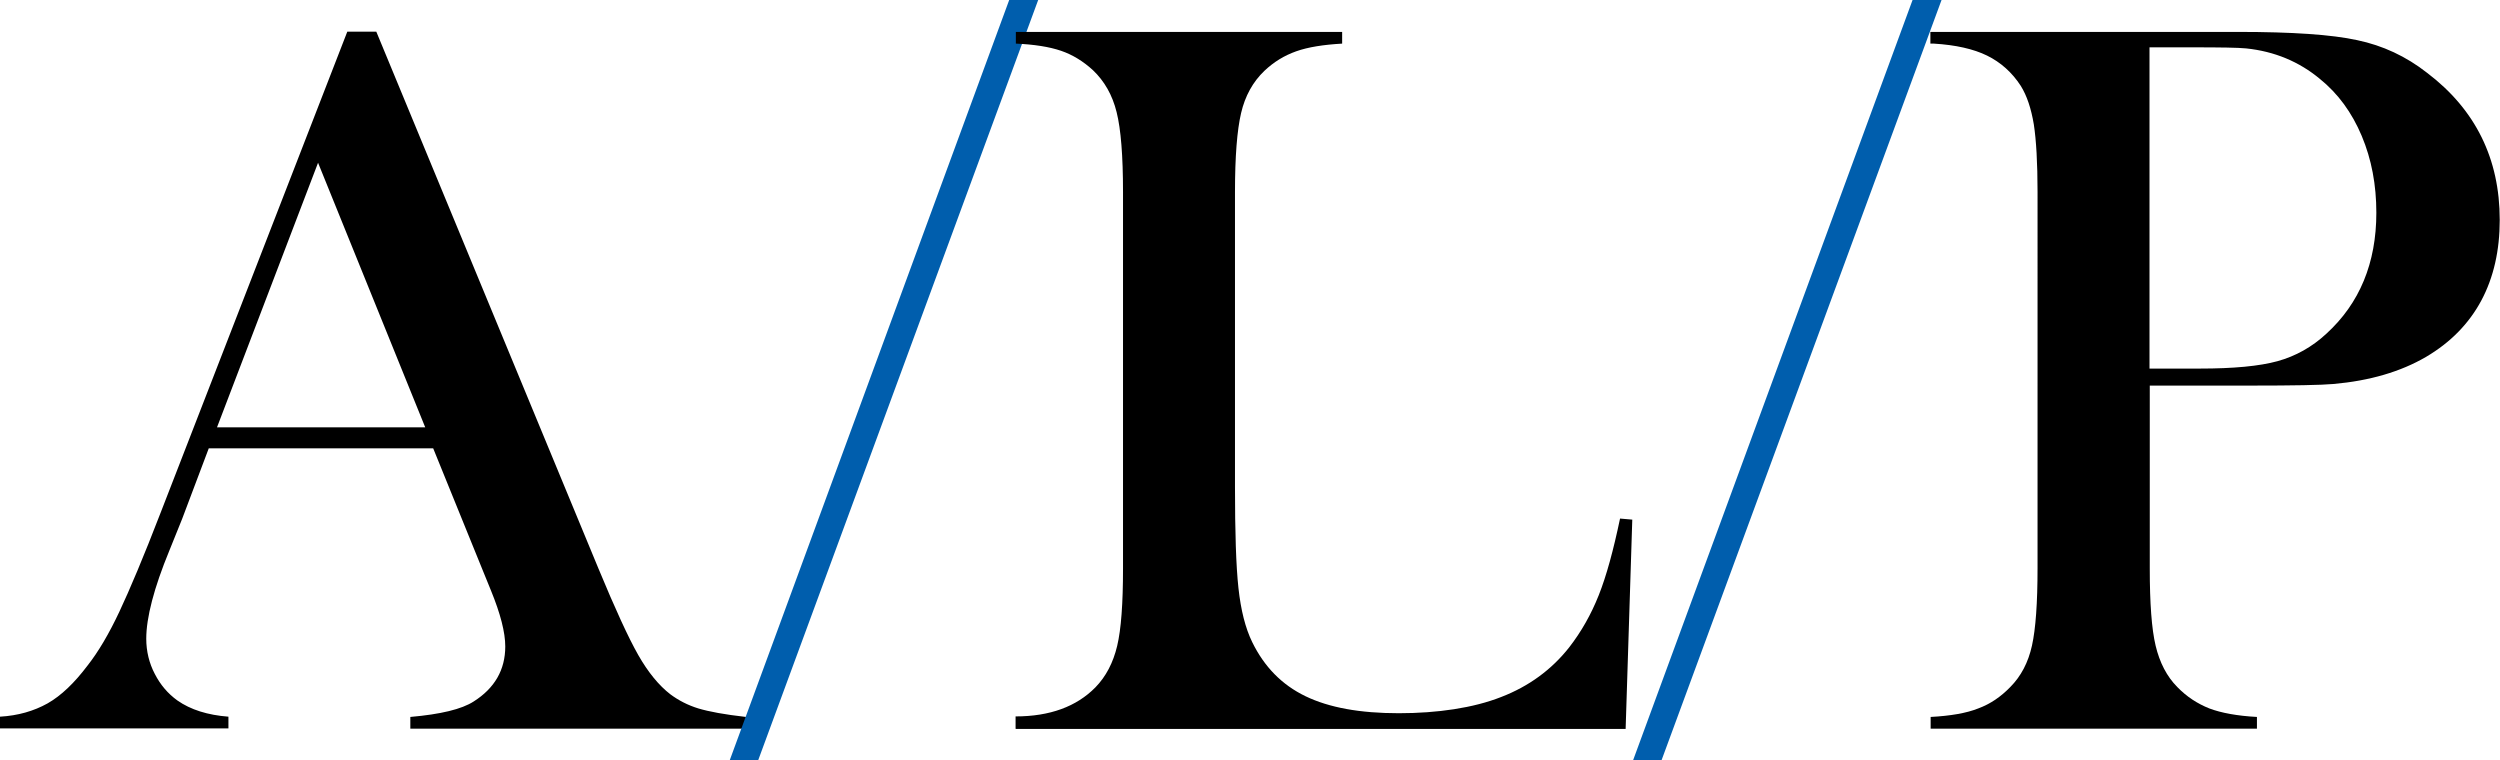<?xml version="1.0" encoding="UTF-8"?>
<svg id="_レイヤー_2" data-name="レイヤー 2" xmlns="http://www.w3.org/2000/svg" viewBox="0 0 94.01 28.59">
  <defs>
    <style>
      .cls-1 {
        fill: #005ead;
      }
    </style>
  </defs>
  <g id="_レイヤー_1-2" data-name="レイヤー 1">
    <g>
      <path d="M28.05,27.4h-12.62v-.44c1.14-.1,1.93-.29,2.38-.58.79-.5,1.19-1.19,1.19-2.07,0-.53-.18-1.23-.54-2.11l-.33-.81-1.84-4.53H7.85l-1,2.65-.48,1.19c-.58,1.41-.87,2.52-.87,3.32,0,.47.11.92.32,1.32.21.41.49.74.85,1,.5.35,1.14.55,1.92.61v.44H0v-.44c.68-.04,1.27-.21,1.79-.5.51-.29,1.01-.77,1.5-1.42.41-.52.81-1.2,1.2-2.03.39-.83.91-2.06,1.55-3.72L13.06,1.19h1.09l8.35,20.18c.63,1.52,1.13,2.61,1.5,3.26.37.65.78,1.15,1.21,1.48.31.23.66.41,1.05.53.4.12.99.23,1.79.32v.44ZM15.99,16.07l-4.03-9.95-3.8,9.95h7.83Z"/>
      <path class="cls-1" d="M27.44,28.59L37.95,0h1.09l-10.53,28.59h-1.08Z"/>
      <path class="cls-1" d="M61.41,28.59L71.92,0h1.09l-10.53,28.59h-1.08Z"/>
      <path d="M38.19,27.4v-.46c1.29,0,2.29-.37,3-1.09.4-.41.67-.93.82-1.56.15-.63.22-1.6.22-2.91V7.22c0-1.36-.08-2.36-.24-3-.16-.65-.46-1.17-.89-1.58-.36-.33-.76-.58-1.2-.73-.44-.15-1.01-.24-1.7-.27v-.44h12.27v.44c-.7.04-1.28.13-1.73.29s-.84.4-1.19.73c-.44.42-.73.95-.88,1.59-.15.64-.23,1.63-.23,2.98v11.08c0,1.7.04,2.97.13,3.8.09.83.26,1.51.52,2.04.45.92,1.11,1.6,2,2.03s2.05.64,3.51.64,2.81-.2,3.85-.61c1.04-.4,1.9-1.03,2.56-1.87.45-.58.82-1.23,1.11-1.96.29-.73.55-1.69.8-2.88l.46.04-.25,7.87h-22.93Z"/>
      <path d="M80.84,14.48v6.89c0,1.31.07,2.28.22,2.91.15.63.42,1.16.82,1.56.35.36.75.62,1.2.8.45.17,1.05.28,1.79.32v.44h-12.27v-.44c.74-.04,1.34-.14,1.79-.32.46-.17.85-.44,1.2-.8.41-.41.68-.93.82-1.56.14-.63.21-1.6.21-2.92V7.22c0-1.1-.05-1.95-.14-2.54-.1-.6-.26-1.08-.49-1.45-.33-.51-.76-.89-1.27-1.14-.51-.25-1.18-.4-2-.45h-.13v-.44h11.58c2.02,0,3.51.1,4.47.31.96.2,1.84.61,2.63,1.23,1.82,1.38,2.73,3.23,2.73,5.53s-.92,4.06-2.77,5.15c-.96.56-2.12.9-3.49,1.02-.44.04-1.48.06-3.15.06h-3.76ZM80.84,13.86h1.88c1.27,0,2.24-.09,2.93-.28.68-.19,1.29-.53,1.83-1.03,1.25-1.14,1.88-2.66,1.88-4.55,0-1.05-.18-2.01-.55-2.89-.37-.88-.89-1.59-1.57-2.14-.78-.65-1.71-1.04-2.78-1.15-.29-.03-.97-.04-2.02-.04h-1.61v12.08Z"/>
    </g>
  </g>
</svg>